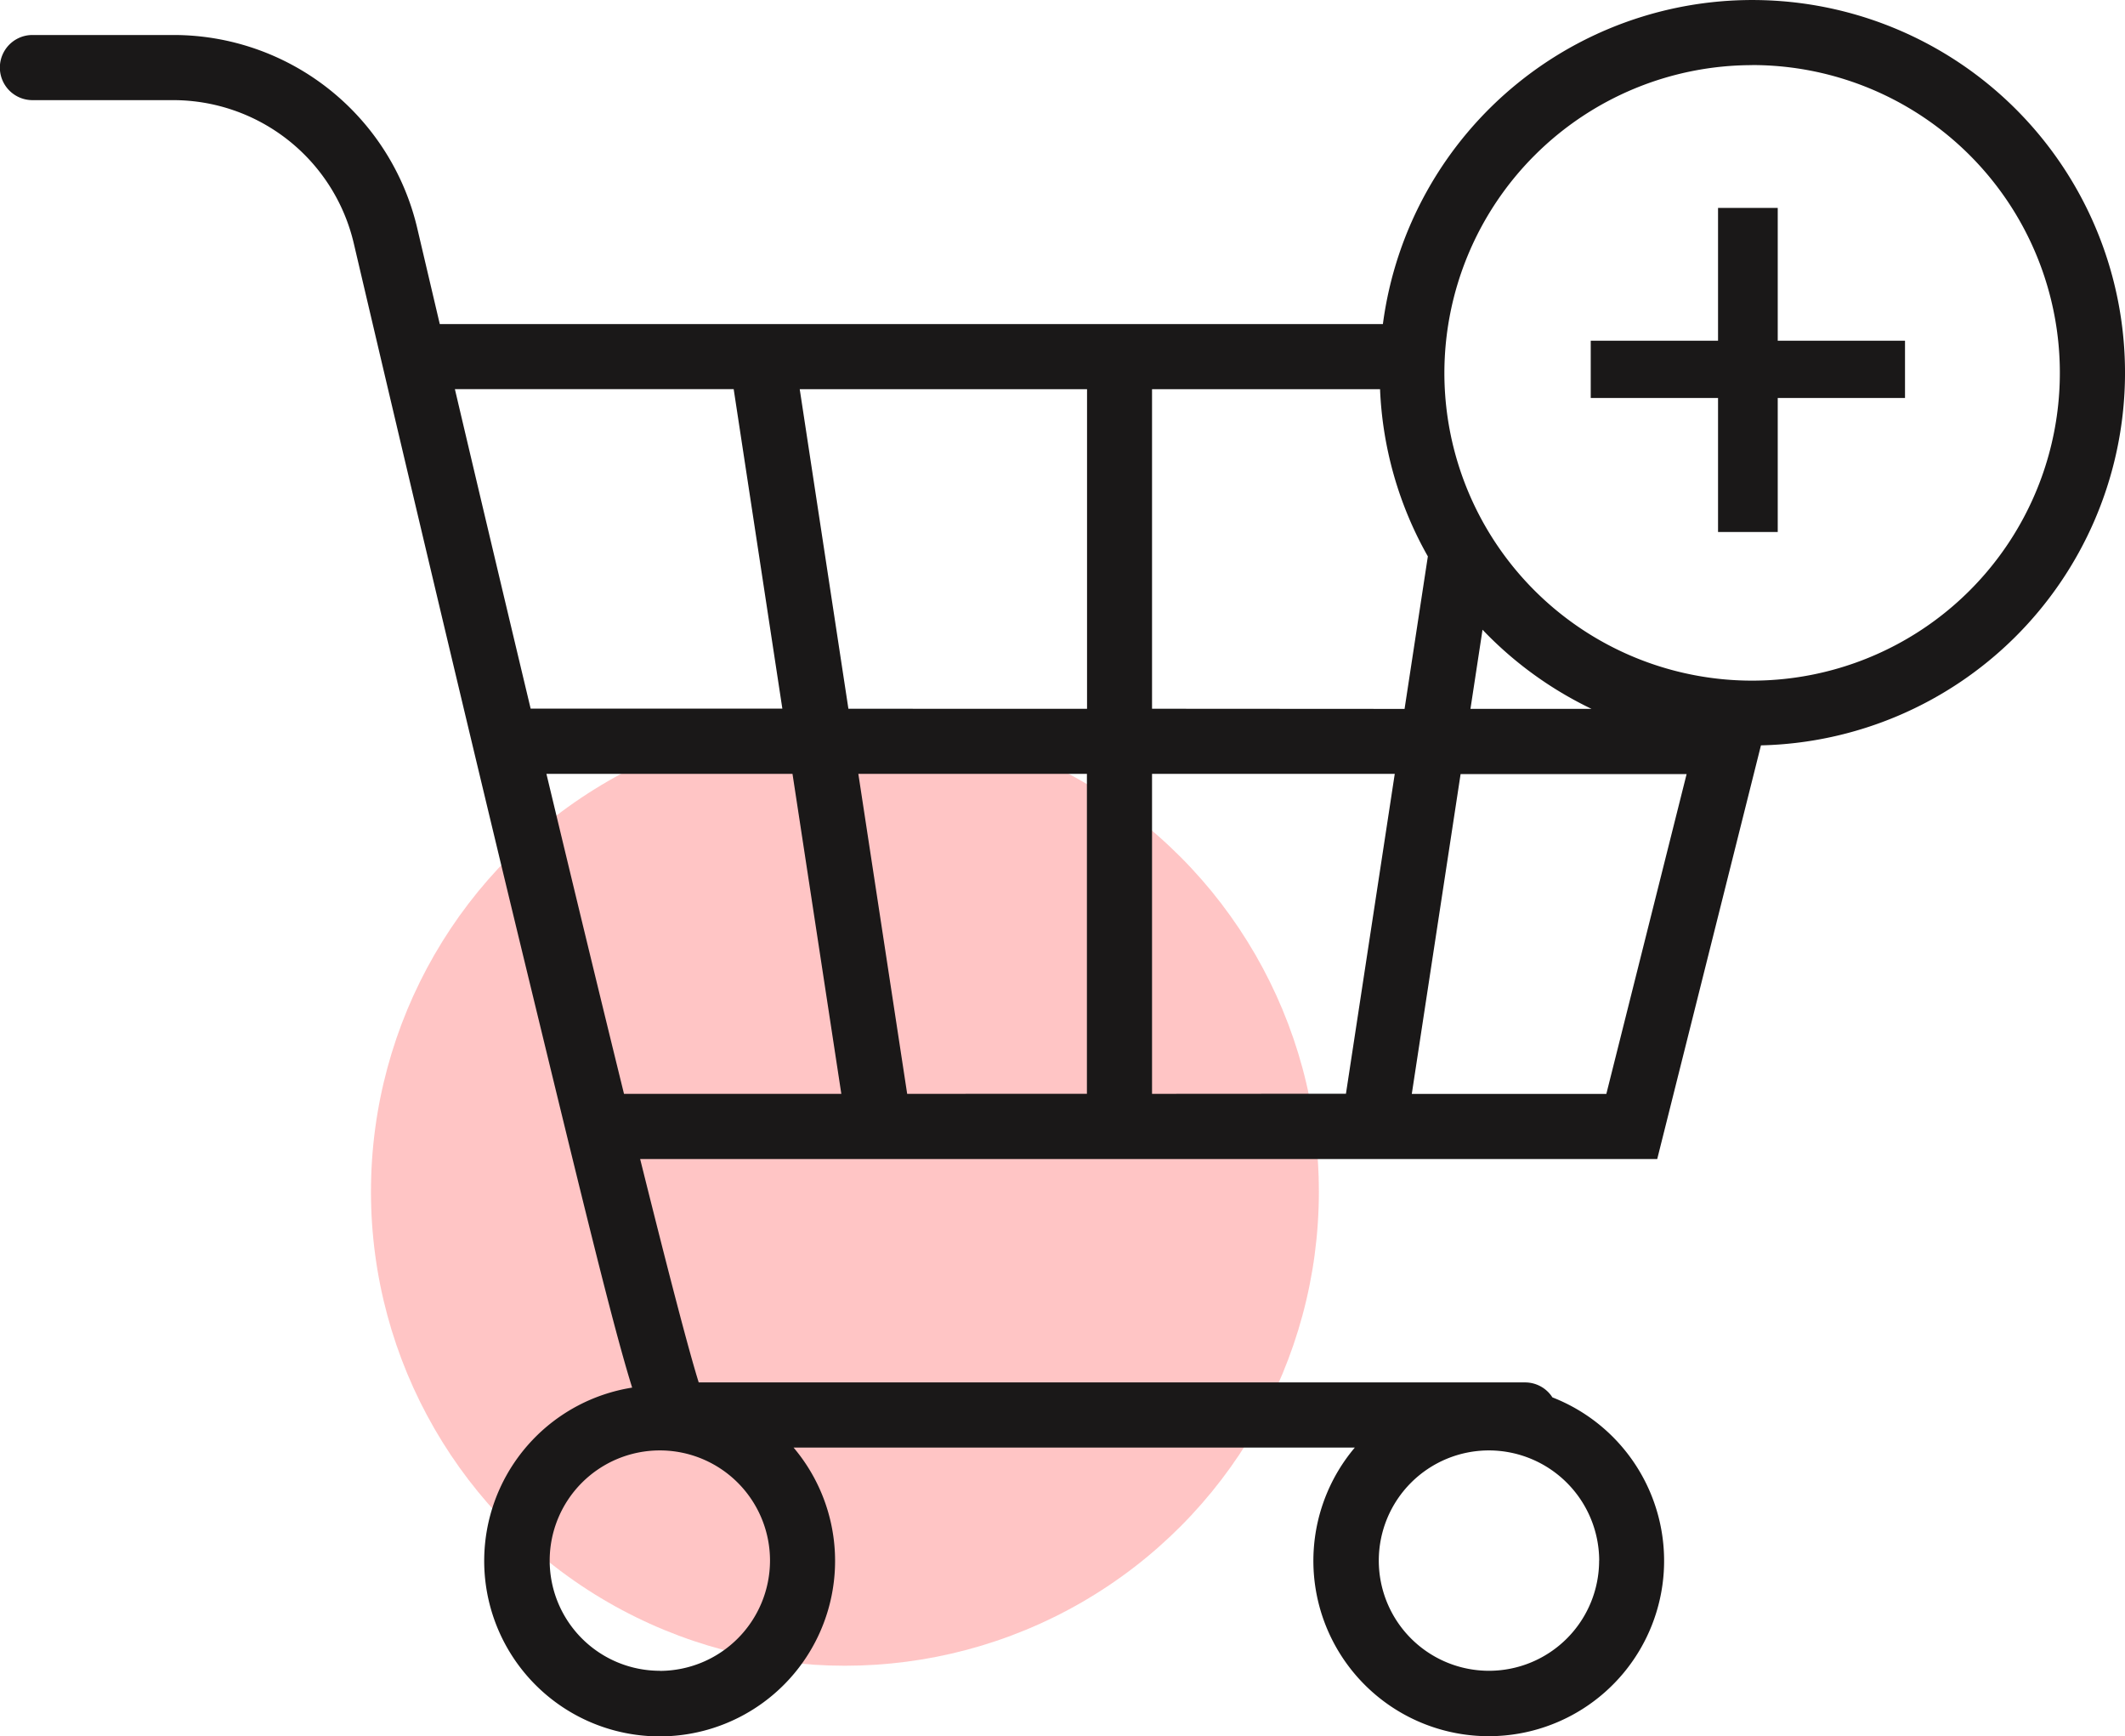 <?xml version="1.0" encoding="UTF-8"?> <svg xmlns="http://www.w3.org/2000/svg" width="82.946" height="67.75" viewBox="0 0 82.946 67.75"><defs><style>.a{fill:#ff7e7e;opacity:0.446;}.b{fill:#1a1818;}</style></defs><g transform="translate(-674.491 -2466.992)"><circle class="a" cx="18.5" cy="18.5" r="18.5" transform="translate(688.971 2495)"></circle><g transform="translate(674.491 2466.992)"><path class="b" d="M360.87,730.087a14.546,14.546,0,1,0-14.757-16.441H309.3c-.286-1.217-.576-2.449-.872-3.71a9.774,9.774,0,0,0-9.555-7.572H293.4a1.271,1.271,0,1,0,0,2.542h5.467a7.244,7.244,0,0,1,7.081,5.61c1.8,7.676,4.431,18.815,6.732,28.3,2.264,9.331,3.4,14,4.129,16.336a6.848,6.848,0,1,0,6.3,2.339h21.909a6.845,6.845,0,1,0,7.712-1.958,1.267,1.267,0,0,0-1.067-.584H319.407c-.4-1.282-1.176-4.262-2.286-8.718h39.7Zm-23.768,13.6V731.2l9.474,0-1.905,12.482Zm-9.558,0L325.638,731.2l8.922,0v12.485Zm-2.294-15.029-1.9-12.471h11.215v12.474Zm11.852,0V716.187h8.9a14.433,14.433,0,0,0,1.866,6.525l-.909,5.952Zm12.9-3.084a14.6,14.6,0,0,0,4.254,3.088h-4.725Zm10.522-22.037a12.012,12.012,0,1,1-12.011,12.011A12.024,12.024,0,0,1,360.527,703.54Zm-39.752,12.647,1.9,12.47-9.825,0c-.909-3.809-1.9-7.977-2.957-12.469Zm-2.882,50.019a4.3,4.3,0,1,1,4.3-4.3A4.309,4.309,0,0,1,317.893,766.207Zm36.663-4.3a4.3,4.3,0,1,1-4.3-4.3A4.31,4.31,0,0,1,354.556,761.9ZM313.463,731.2l9.605,0,1.906,12.487h-8.483C315.634,740.207,314.619,736.021,313.463,731.2Zm33.778,12.49,1.905-12.481,8.822,0-3.133,12.48Z" transform="translate(-292.134 -700.998)"></path><path class="b" d="M370.391,723.223h2.33v-5.23h4.968v-2.235h-4.968v-5.183h-2.33v5.183h-4.969v2.235h4.969Z" transform="translate(-303.33 -702.461)"></path></g></g></svg> 